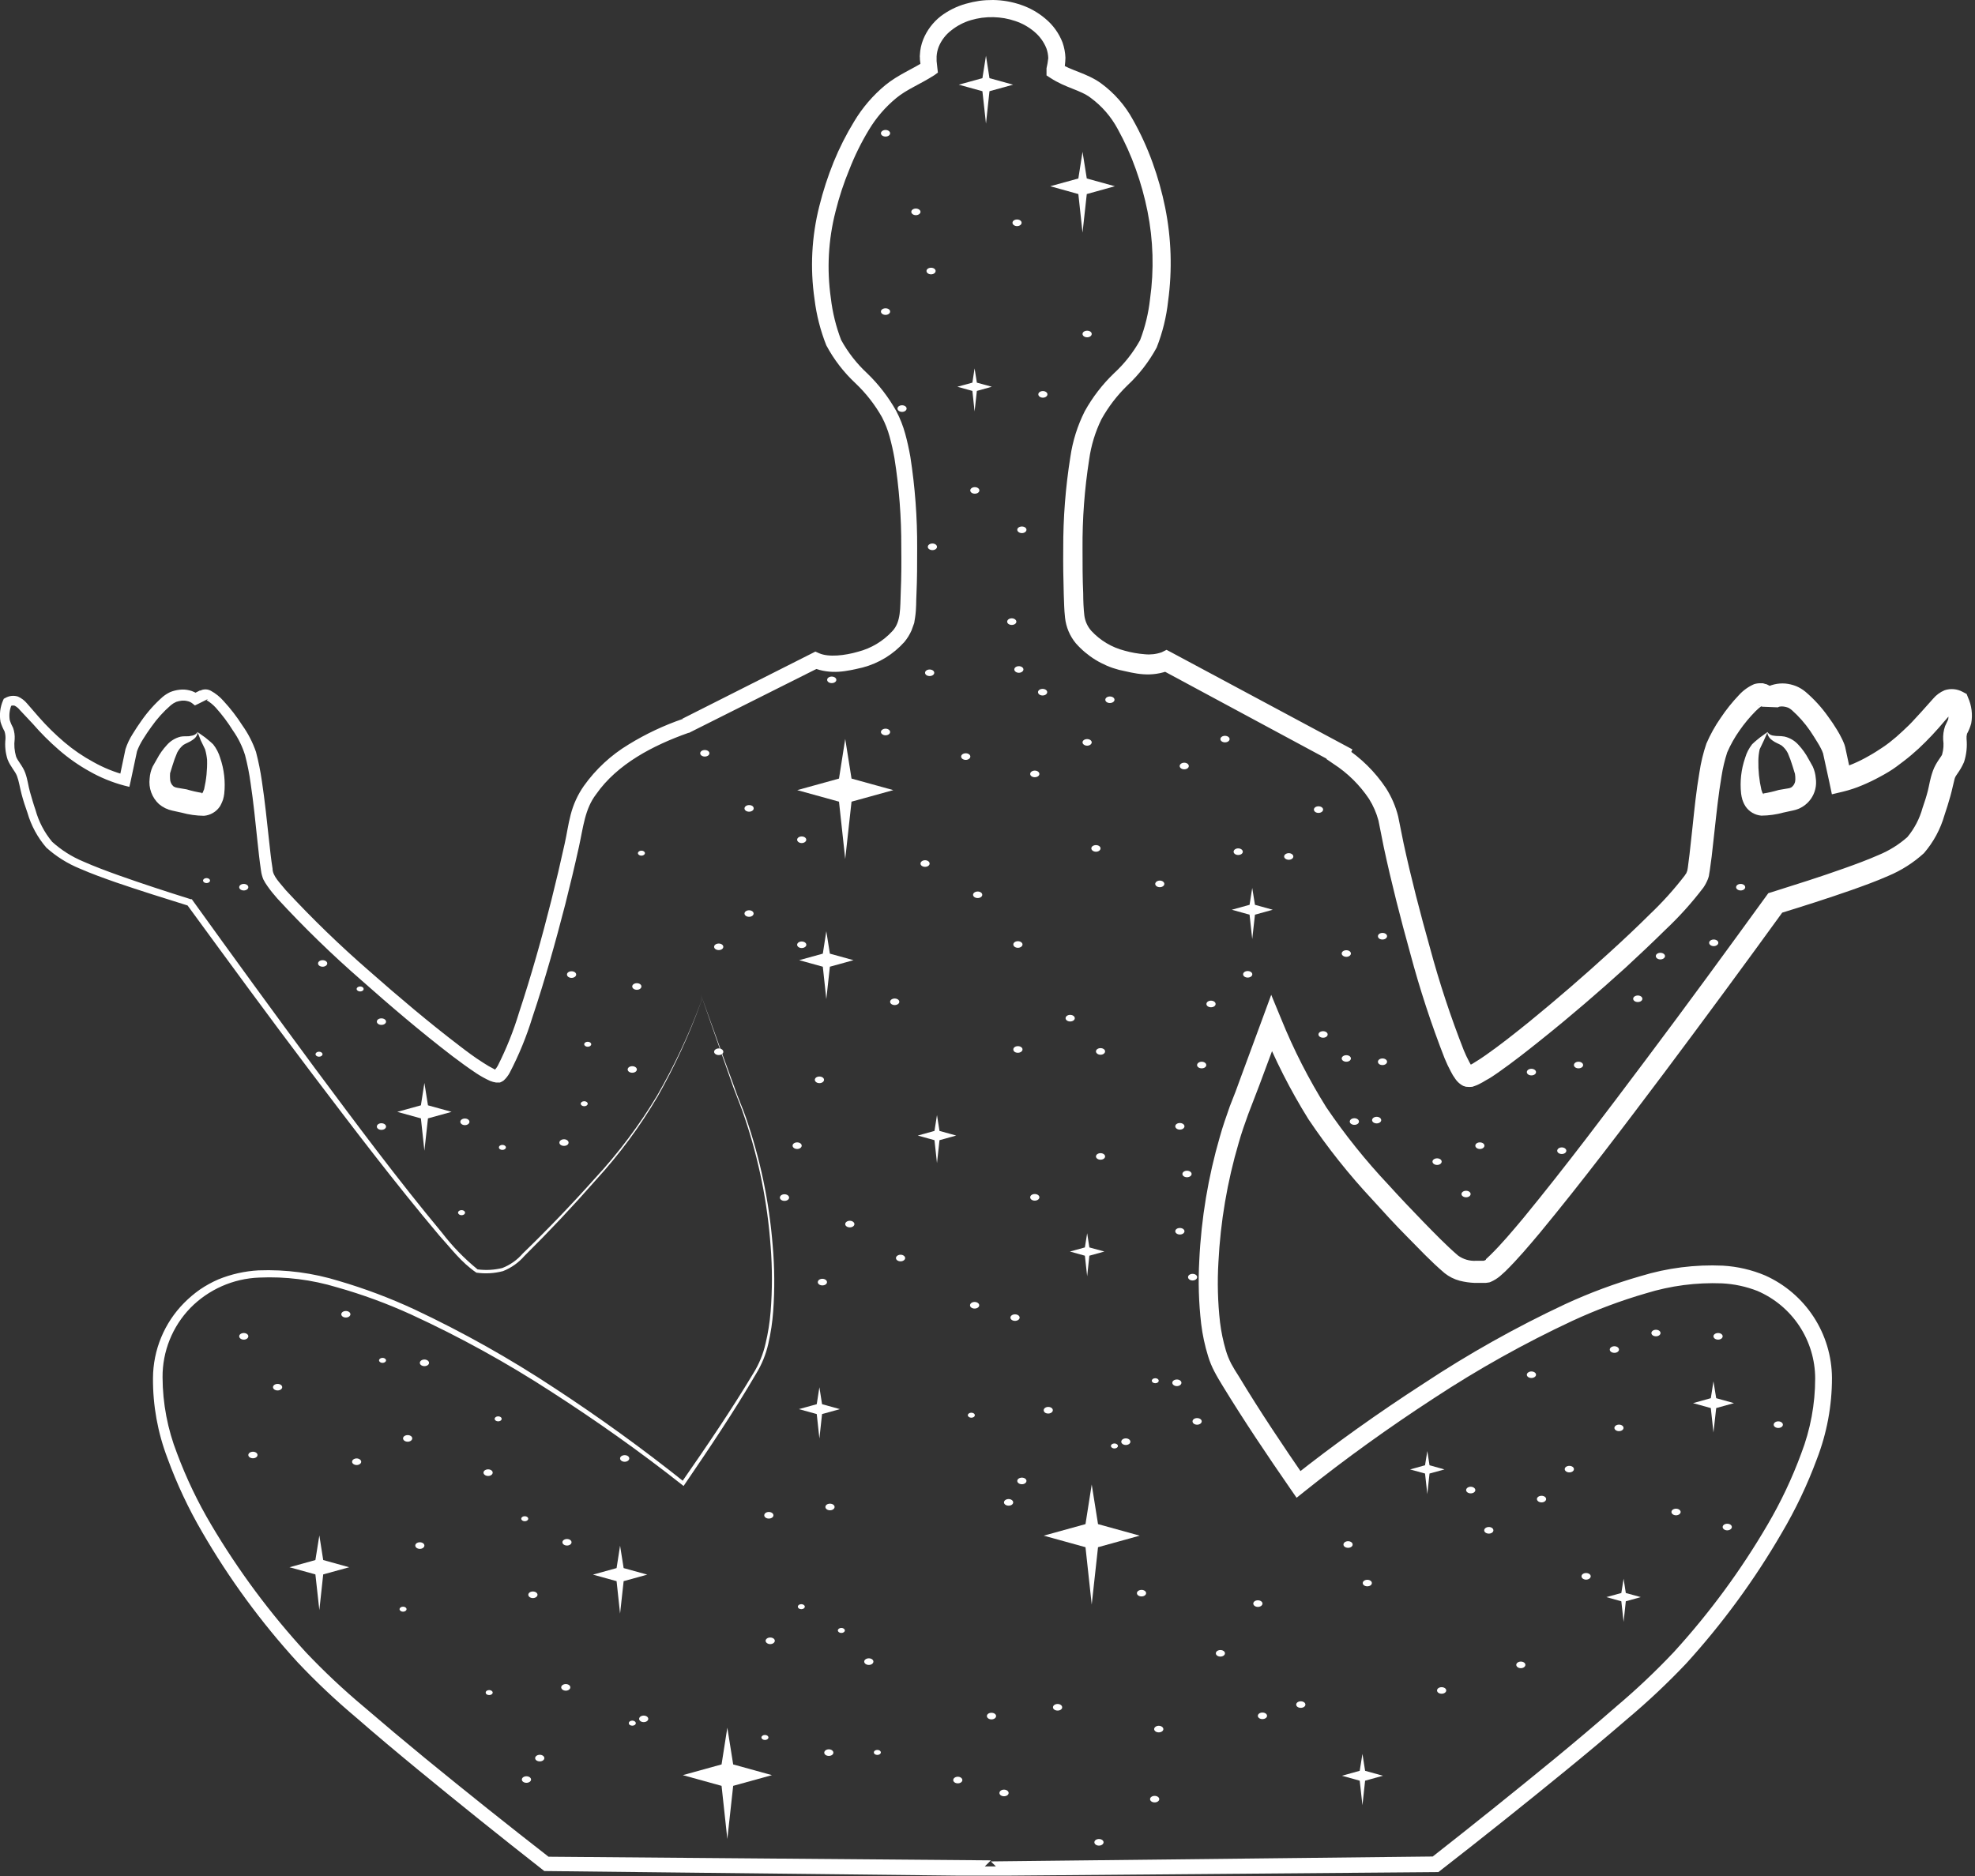 <?xml version="1.0" encoding="UTF-8"?> <svg xmlns="http://www.w3.org/2000/svg" width="260" height="247" viewBox="0 0 260 247" fill="none"><rect x="0" y="0" width="260" height="247" fill="#333333" stroke="none"/><g clip-path="url(#clip0_2444_1627)"><path d="M92.29 131L95.21 139.12L96.67 143.12C97.12 144.49 97.74 145.79 98.19 147.12C100.078 152.567 101.264 158.233 101.72 163.98C101.973 166.854 101.996 169.743 101.79 172.62C101.687 174.061 101.473 175.492 101.15 176.9C100.833 178.315 100.282 179.667 99.52 180.9C96.6 185.9 93.4 190.65 90.16 195.4L89.99 195.65L89.75 195.46C84.24 191.11 78.49 187.05 72.59 183.25C66.706 179.427 60.553 176.034 54.18 173.1C51.004 171.646 47.721 170.439 44.36 169.49C41.044 168.486 37.581 168.053 34.12 168.21C30.7 168.337 27.458 169.769 25.06 172.21C22.694 174.654 21.38 177.928 21.4 181.33C21.412 184.773 22.063 188.184 23.32 191.39C24.538 194.647 26.044 197.79 27.82 200.78C31.379 206.791 35.555 212.415 40.28 217.56C42.68 220.091 45.224 222.482 47.9 224.72C50.566 227.013 53.253 229.27 55.96 231.49C61.4 235.943 66.893 240.327 72.44 244.64L71.93 244.46L130.45 244.94L129.52 245.86V245.74H131.37V246L130.44 245.08L188.96 244.43L188.35 244.64C193.876 240.307 199.356 235.91 204.79 231.45C207.503 229.217 210.17 226.957 212.79 224.67C215.446 222.428 217.974 220.038 220.36 217.51C225.053 212.367 229.189 206.743 232.7 200.73C234.448 197.751 235.927 194.622 237.12 191.38C238.336 188.221 238.96 184.865 238.96 181.48C238.953 179.029 238.23 176.634 236.879 174.589C235.529 172.545 233.611 170.939 231.36 169.97C229.867 169.387 228.29 169.049 226.69 168.97C223.306 168.839 219.925 169.282 216.69 170.28C213.37 171.244 210.127 172.458 206.99 173.91C200.668 176.865 194.569 180.274 188.74 184.11C182.89 187.92 177.17 192.02 171.74 196.36L170.69 197.2L169.93 196.1C166.83 191.62 163.79 187.1 160.93 182.42C160.56 181.8 160.26 181.33 159.86 180.56C159.525 179.92 159.251 179.251 159.04 178.56C158.61 177.173 158.306 175.751 158.13 174.31C157.807 171.539 157.724 168.745 157.88 165.96C158.139 160.428 159.052 154.947 160.6 149.63C160.97 148.29 161.44 146.98 161.91 145.63L162.67 143.69L163.35 141.83L166.17 134.19L167.35 130.98L168.66 134.15C170.297 138.195 172.285 142.09 174.6 145.79C177.054 149.406 179.793 152.82 182.79 156C184.27 157.63 185.79 159.24 187.32 160.81C188.85 162.38 190.48 164.06 191.96 165.32C192.639 165.807 193.465 166.047 194.3 166H195.08H195.6H195.26H195.31L195.5 165.93C195.76 165.82 195.5 165.77 195.66 165.75L196.2 165.24C197.69 163.78 199.12 162.07 200.53 160.39C206.13 153.57 211.46 146.46 216.77 139.39C222.08 132.32 227.31 125.15 232.5 118L232.79 117.6L233.28 117.45C236.45 116.45 239.64 115.45 242.77 114.33C244.32 113.78 245.89 113.2 247.34 112.56C248.715 111.991 249.986 111.197 251.1 110.21C252.033 109.084 252.715 107.771 253.1 106.36C253.37 105.59 253.61 104.84 253.8 104.09C253.99 103.34 254.06 102.62 254.46 101.49C254.86 100.36 255.69 99.49 255.68 99.3C255.855 98.679 255.9 98.029 255.81 97.39C255.779 96.783 255.864 96.175 256.06 95.6C256.47 94.69 256.46 94.82 256.49 94.6C256.556 94.091 256.487 93.574 256.29 93.1L257 93.84C256.76 93.74 256.88 93.84 257.07 93.75C257.26 93.66 256.93 93.85 256.72 94.1L255.19 95.87C254.64 96.49 254.07 97.11 253.48 97.69L252.58 98.56L251.64 99.39C251.03 99.91 250.29 100.47 249.64 100.95C248.99 101.43 248.22 101.88 247.47 102.28C246.72 102.69 245.949 103.061 245.16 103.39C244.341 103.739 243.495 104.019 242.63 104.23L241.16 104.58L240.83 103.01L240 99.2C239.966 99.083 239.922 98.97 239.87 98.86L239.72 98.55C239.586 98.283 239.439 98.022 239.28 97.77C238.97 97.24 238.61 96.71 238.28 96.2C237.592 95.203 236.786 94.293 235.88 93.49C235.739 93.369 235.585 93.265 235.42 93.18C235.229 93.108 235.032 93.057 234.83 93.03C234.661 93.004 234.489 93.004 234.32 93.03C234.2 93.03 233.95 93.19 234.02 93.13L232.02 93.05C231.851 93.015 231.687 92.961 231.53 92.89L231.41 92.83H231.36L231.67 92.92C231.67 92.92 231.46 92.92 231.51 92.92C231.651 92.976 231.808 92.976 231.95 92.92C231.649 93.135 231.368 93.376 231.11 93.64C230.335 94.424 229.629 95.274 229 96.18C228.362 97.082 227.819 98.047 227.38 99.06C227.044 100.091 226.793 101.148 226.63 102.22C226.24 104.5 225.99 106.87 225.73 109.22L225.33 112.81L225.08 114.64L225 115.11C224.989 115.253 224.959 115.395 224.91 115.53L224.84 115.74C224.683 116.138 224.482 116.517 224.24 116.87C222.73 118.855 221.057 120.712 219.24 122.42C217.52 124.12 215.76 125.77 213.98 127.42C210.41 130.65 206.77 133.79 202.98 136.82C201.1 138.33 199.21 139.82 197.2 141.23C196.69 141.58 196.2 141.93 195.62 142.23C195.333 142.413 195.036 142.58 194.73 142.73C194.551 142.826 194.363 142.907 194.17 142.97L193.83 143.09C193.577 143.12 193.322 143.12 193.07 143.09H193L192.65 142.98L192.55 142.93C192.407 142.855 192.273 142.764 192.15 142.66C191.92 142.476 191.721 142.256 191.56 142.01C191.347 141.72 191.16 141.412 191 141.09C190.696 140.525 190.422 139.944 190.18 139.35C188.417 134.838 186.908 130.231 185.66 125.55C184.37 120.91 183.18 116.26 182.17 111.55L181.47 108.04C181.201 107.034 180.783 106.073 180.23 105.19C178.998 103.346 177.402 101.774 175.54 100.57L174.62 99.94L175.08 98.94L175.15 98.77L175.73 100.48L152.9 88.19H154.13C151.43 89.28 149.43 88.66 147.29 88.19C145.099 87.613 143.129 86.398 141.63 84.7C140.838 83.743 140.344 82.575 140.21 81.34C140.08 80.19 140.09 79.34 140.04 78.26C139.98 76.26 139.95 74.26 139.97 72.26C139.956 68.205 140.27 64.155 140.91 60.15C141.213 58.062 141.852 56.035 142.8 54.15C143.826 52.3 145.123 50.614 146.65 49.15C148.023 47.887 149.185 46.412 150.09 44.78C150.757 43.034 151.198 41.209 151.4 39.35C151.936 35.525 151.824 31.638 151.07 27.85C150.693 25.954 150.175 24.089 149.52 22.27C148.876 20.451 148.083 18.689 147.15 17C146.289 15.387 145.08 13.987 143.61 12.9C142.21 11.82 140.32 11.6 138.25 10.24L137.77 9.93V8.99C137.873 8.552 137.95 8.108 138 7.66C137.987 7.223 137.906 6.791 137.76 6.38C137.423 5.53 136.88 4.778 136.18 4.19C135.439 3.558 134.584 3.076 133.66 2.77C133.193 2.61 132.715 2.487 132.23 2.4C131.753 2.321 131.272 2.274 130.79 2.26C130.278 2.248 129.767 2.275 129.26 2.34C128.773 2.408 128.291 2.511 127.82 2.65C126.877 2.929 125.998 3.387 125.23 4C124.499 4.558 123.93 5.3 123.58 6.15C123.421 6.556 123.326 6.985 123.3 7.42C123.3 7.68 123.3 7.42 123.3 7.42V7.63V8.04L123.39 8.87L123.47 9.56L123 9.9C121.11 11.11 119.38 11.76 118 12.9C116.556 14.088 115.329 15.515 114.37 17.12C113.373 18.77 112.52 20.503 111.82 22.3C111.076 24.095 110.467 25.944 110 27.83C109.04 31.569 108.83 35.46 109.38 39.28C109.601 41.156 110.054 42.996 110.73 44.76C111.635 46.406 112.8 47.895 114.18 49.17C115.685 50.625 116.969 52.292 117.99 54.12C118.491 55.074 118.886 56.08 119.17 57.12C119.43 58.06 119.66 59.12 119.84 60.12C120.462 64.113 120.763 68.149 120.74 72.19C120.74 74.19 120.74 76.19 120.65 78.19C120.59 79.19 120.65 80.09 120.47 81.29L120.35 82.03L120 83C119.76 83.543 119.447 84.052 119.07 84.51C117.603 86.156 115.683 87.332 113.55 87.89C111.47 88.37 109.44 88.89 106.94 87.89H107.85L90.7 96.49H90.63C85.96 98.14 81.25 100.6 78.48 104.57C76.99 106.51 76.79 108.88 76.21 111.51C75.63 114.14 75.06 116.51 74.42 119.05C73.13 124.05 71.73 129.05 70.09 133.94C69.316 136.467 68.312 138.917 67.09 141.26C66.886 141.634 66.622 141.971 66.31 142.26C66.156 142.372 65.988 142.463 65.81 142.53H65.74H65.49H65.31C65.042 142.491 64.781 142.421 64.53 142.32C63.901 142.034 63.296 141.7 62.72 141.32C61.62 140.59 60.57 139.82 59.54 139.04C55.42 135.88 51.49 132.53 47.63 129.11C43.719 125.708 40 122.093 36.49 118.28C36.06 117.78 35.63 117.28 35.23 116.7C35.015 116.406 34.824 116.095 34.66 115.77C34.511 115.401 34.41 115.015 34.36 114.62C34.16 113.3 34.03 112.03 33.89 110.74C33.62 108.18 33.37 105.62 32.99 103.11C32.821 101.866 32.577 100.634 32.26 99.42C31.898 98.263 31.359 97.17 30.66 96.18C30 95.115 29.247 94.111 28.41 93.18C28.053 92.786 27.638 92.449 27.18 92.18C27.03 92.18 27.1 92.18 27.18 92.18C27.33 92.18 27.11 92.18 27.38 92.08H27.28L27.06 92.19L26.2 92.62L25.66 92.88L25.27 92.57C25.091 92.441 24.886 92.353 24.67 92.31C24.428 92.249 24.178 92.229 23.93 92.25C23.682 92.279 23.437 92.333 23.2 92.41C22.943 92.522 22.704 92.67 22.49 92.85C21.523 93.688 20.664 94.642 19.93 95.69C19.55 96.22 19.17 96.76 18.84 97.31C18.52 97.811 18.252 98.344 18.04 98.9L17.19 102.9L17.03 103.6L16.35 103.43C14.741 103.001 13.195 102.366 11.75 101.54C10.322 100.745 8.982 99.803 7.75 98.73C6.519 97.664 5.366 96.511 4.3 95.28L2.61 93.48C2.423 93.243 2.188 93.049 1.92 92.91C1.81 92.883 1.695 92.88 1.584 92.899C1.472 92.918 1.365 92.959 1.27 93.02L1.56 92.72C1.268 93.368 1.171 94.087 1.28 94.79C1.392 95.158 1.543 95.513 1.73 95.85C1.893 96.326 1.961 96.828 1.93 97.33C1.835 98.088 1.897 98.857 2.11 99.59C2.31 100.18 3 100.85 3.33 101.78C3.66 102.71 3.72 103.49 3.95 104.28C4.18 105.07 4.4 105.86 4.67 106.63C5.094 108.174 5.844 109.61 6.87 110.84C8.071 111.923 9.447 112.796 10.94 113.42C12.43 114.08 14.01 114.67 15.57 115.23C18.72 116.35 21.91 117.39 25.1 118.39H25.25L25.34 118.52C30.673 125.94 36.046 133.317 41.46 140.65C46.91 147.97 52.36 155.3 58.19 162.31C59.558 164.093 61.128 165.71 62.87 167.13C63.958 167.273 65.064 167.212 66.13 166.95C67.169 166.542 68.092 165.887 68.82 165.04C72.1 161.867 75.26 158.577 78.3 155.17C81.403 151.826 84.151 148.17 86.5 144.26C88.78 140.305 90.72 136.163 92.3 131.88L92.29 131ZM92.29 131V131.92C90.742 136.221 88.832 140.382 86.58 144.36C84.263 148.302 81.538 151.988 78.45 155.36C75.436 158.8 72.3 162.133 69.04 165.36C68.274 166.243 67.307 166.929 66.22 167.36C65.075 167.662 63.881 167.73 62.71 167.56C60.71 166.2 59.37 164.36 57.82 162.66C51.92 155.66 46.41 148.39 40.89 141.11C35.37 133.83 30 126.47 24.6 119.09L24.83 119.26C21.62 118.26 18.42 117.26 15.24 116.17C13.65 115.61 12.08 115.05 10.5 114.36C8.885 113.7 7.397 112.766 6.1 111.6C4.947 110.264 4.098 108.695 3.61 107C3.32 106.2 3.06 105.39 2.84 104.56C2.62 103.73 2.49 102.84 2.24 102.18C1.99 101.52 1.41 101 1 100C0.716 99.13 0.621 98.21 0.72 97.3C0.739 96.962 0.699 96.624 0.6 96.3C0.38 95.903 0.203 95.484 0.07 95.05C-0.103 94.087 0.016 93.095 0.41 92.2L0.5 92L0.71 91.89C0.957 91.748 1.232 91.658 1.516 91.627C1.8 91.596 2.087 91.624 2.36 91.71C2.816 91.912 3.22 92.217 3.54 92.6L5.12 94.42C6.152 95.596 7.268 96.695 8.46 97.71C9.641 98.715 10.925 99.593 12.29 100.33C13.624 101.082 15.049 101.66 16.53 102.05L15.69 102.58L16.52 98.63C16.75 97.926 17.069 97.254 17.47 96.63C17.83 96.03 18.22 95.46 18.62 94.89C19.427 93.731 20.37 92.674 21.43 91.74C21.736 91.49 22.072 91.278 22.43 91.11C22.825 90.956 23.238 90.855 23.66 90.81C24.081 90.762 24.508 90.789 24.92 90.89C25.362 90.993 25.777 91.187 26.14 91.46H25.22L26.08 91.03L26.3 90.92H26.41C26.539 90.839 26.687 90.791 26.84 90.78C27.149 90.737 27.464 90.793 27.74 90.94C28.392 91.296 28.975 91.766 29.46 92.33C30.366 93.312 31.182 94.373 31.9 95.5C32.666 96.574 33.272 97.752 33.7 99C34.035 100.277 34.295 101.573 34.48 102.88C34.87 105.46 35.13 108.03 35.41 110.58C35.55 111.85 35.68 113.14 35.88 114.36C35.88 115.36 36.88 116.26 37.64 117.22C41.11 120.967 44.782 124.523 48.64 127.87C52.49 131.26 56.41 134.58 60.47 137.68C61.47 138.45 62.47 139.2 63.56 139.89C64.051 140.218 64.562 140.515 65.09 140.78C65.15 140.78 65.09 140.84 65.23 140.86H65.41H65.22C65.22 140.86 65.12 140.86 65.14 140.86C65.292 140.697 65.422 140.515 65.53 140.32C66.666 138.073 67.603 135.731 68.33 133.32C69.93 128.47 71.33 123.52 72.58 118.55C73.206 116.063 73.793 113.57 74.34 111.07C74.63 109.79 74.77 108.63 75.13 107.25C75.477 105.9 76.062 104.623 76.86 103.48C78.433 101.27 80.445 99.408 82.77 98.01C85.024 96.625 87.426 95.495 89.93 94.64H89.81L106.93 86L107.34 85.79L107.84 86.01C109.08 86.56 111.25 86.31 112.95 85.81C114.696 85.36 116.274 84.412 117.49 83.08C118.63 81.86 118.49 80.02 118.58 77.98C118.67 75.94 118.67 73.98 118.65 72.05C118.668 68.122 118.367 64.199 117.75 60.32C117.58 59.37 117.38 58.47 117.11 57.48C116.868 56.597 116.532 55.742 116.11 54.93C115.177 53.279 114.004 51.776 112.63 50.47C111.08 49.027 109.779 47.337 108.78 45.47C108.006 43.521 107.485 41.481 107.23 39.4C106.632 35.312 106.846 31.146 107.86 27.14C108.352 25.158 108.984 23.213 109.75 21.32C110.503 19.478 111.402 17.699 112.44 16C113.529 14.177 114.923 12.553 116.56 11.2C118.23 9.83 120.27 9.03 121.72 8.06L121.25 9.06L121.15 8.23L121.1 7.82V7.61C121.081 7.477 121.081 7.343 121.1 7.21C121.132 6.524 121.278 5.849 121.53 5.21C122.019 3.997 122.819 2.935 123.85 2.13C124.833 1.389 125.945 0.837 127.13 0.5C127.721 0.331 128.322 0.201 128.93 0.11C129.527 0.032 130.128 -0.004 130.73 -1.6618e-05C131.972 0.016 133.204 0.228 134.38 0.63C135.566 1.029 136.666 1.65 137.62 2.46C138.63 3.296 139.408 4.377 139.88 5.6C140.104 6.244 140.233 6.918 140.26 7.6C140.243 8.273 140.163 8.942 140.02 9.6L139.59 8.34C140.83 9.24 143.09 9.63 144.92 10.95C146.676 12.227 148.125 13.881 149.16 15.79C150.171 17.589 151.03 19.469 151.73 21.41C152.428 23.34 152.983 25.318 153.39 27.33C154.204 31.376 154.336 35.53 153.78 39.62C153.554 41.725 153.046 43.79 152.27 45.76C151.259 47.625 149.952 49.314 148.4 50.76C147.056 52.067 145.911 53.562 145 55.2C144.178 56.879 143.631 58.678 143.38 60.53C142.772 64.4 142.481 68.313 142.51 72.23C142.51 74.23 142.51 76.23 142.6 78.15C142.6 79.1 142.65 80.21 142.75 81.04C142.846 81.781 143.159 82.477 143.65 83.04C144.83 84.325 146.359 85.238 148.05 85.67C148.915 85.914 149.803 86.072 150.7 86.14C151.453 86.22 152.215 86.131 152.93 85.88L153.57 85.56L154.16 85.87L176.96 98.09L178.04 98.67L177.54 99.8L177.46 99.97L177 98.38C179.169 99.785 181.027 101.619 182.46 103.77C183.189 104.913 183.729 106.165 184.06 107.48L184.77 111C185.77 115.63 186.97 120.25 188.26 124.83C189.49 129.392 190.972 133.882 192.7 138.28C192.911 138.795 193.147 139.299 193.41 139.79C193.516 140.003 193.64 140.207 193.78 140.4C193.92 140.56 193.84 140.5 193.78 140.4C193.64 140.24 193.6 140.35 193.72 140.4L193.82 140.46L193.49 140.34C193.389 140.305 193.28 140.305 193.18 140.34H193.26C193.35 140.313 193.437 140.276 193.52 140.23C193.751 140.115 193.975 139.984 194.19 139.84C194.66 139.56 195.14 139.24 195.62 138.9C197.52 137.57 199.38 136.09 201.23 134.6C204.91 131.6 208.51 128.49 212.03 125.27C213.79 123.67 215.52 122.04 217.2 120.37C218.864 118.789 220.402 117.081 221.8 115.26C221.93 115 221.92 115.17 222.05 114.83L222.13 114.61L222.2 114.2L222.42 112.47L222.81 108.92C223.06 106.54 223.3 104.14 223.72 101.71C223.91 100.415 224.218 99.139 224.64 97.9C225.151 96.713 225.781 95.581 226.52 94.52C227.232 93.453 228.035 92.449 228.92 91.52C229.477 90.904 230.159 90.413 230.92 90.08C231.204 89.991 231.502 89.95 231.8 89.96C231.893 89.954 231.987 89.954 232.08 89.96L232.44 90.07H232.51L232.66 90.14L232.94 90.28C233.32 90.48 233.7 90.69 234.05 90.92L232.05 90.84C232.494 90.484 233.014 90.235 233.57 90.11C234.057 89.994 234.56 89.957 235.06 90C235.529 90.048 235.99 90.159 236.43 90.33C236.882 90.515 237.304 90.768 237.68 91.08C238.814 92.046 239.822 93.152 240.68 94.37C241.1 94.94 241.5 95.53 241.87 96.15C242.06 96.46 242.24 96.78 242.42 97.15C242.5 97.3 242.61 97.53 242.7 97.75C242.789 97.946 242.86 98.15 242.91 98.36L243.79 102.45L241.99 101.23C242.673 101.054 243.341 100.827 243.99 100.55C244.676 100.257 245.344 99.923 245.99 99.55C246.64 99.19 247.27 98.79 247.89 98.37C248.51 97.95 249.06 97.52 249.65 97.01L250.5 96.24L251.33 95.45C251.87 94.92 252.33 94.36 252.89 93.78L254.48 92C254.89 91.511 255.411 91.127 256 90.88C256.388 90.751 256.799 90.704 257.206 90.74C257.614 90.776 258.01 90.895 258.37 91.09L258.9 91.37L259.08 91.83C259.564 92.901 259.711 94.094 259.5 95.25C259.371 95.724 259.187 96.18 258.95 96.61C258.891 96.832 258.871 97.062 258.89 97.29C258.988 98.323 258.872 99.364 258.55 100.35C257.94 101.72 257.47 101.99 257.32 102.53C257.17 103.07 257 103.96 256.76 104.81C256.52 105.66 256.26 106.52 255.98 107.33C255.453 109.173 254.532 110.879 253.28 112.33C251.894 113.594 250.301 114.609 248.57 115.33C246.96 116.04 245.37 116.61 243.77 117.18C240.57 118.3 237.37 119.32 234.14 120.31L234.92 119.75C229.7 126.957 224.426 134.117 219.1 141.23C213.75 148.34 208.4 155.44 202.7 162.34C201.25 164.06 199.83 165.76 198.15 167.41L197.46 168.03C197.09 168.336 196.68 168.589 196.24 168.78L196.05 168.85H196C196.07 168.85 195.28 168.95 195.6 168.91H195H194.12C193.465 168.883 192.815 168.79 192.18 168.63C191.451 168.439 190.77 168.098 190.18 167.63C188.28 166.01 186.88 164.48 185.27 162.86C183.66 161.24 182.18 159.62 180.68 157.96C177.591 154.657 174.772 151.113 172.25 147.36C169.857 143.517 167.806 139.471 166.12 135.27H168.62L165.78 142.9L164.32 146.7C163.87 147.94 163.43 149.19 163.07 150.47C161.563 155.583 160.667 160.856 160.4 166.18C160.244 168.818 160.314 171.464 160.61 174.09C160.764 175.346 161.022 176.587 161.38 177.8C161.56 178.408 161.798 178.997 162.09 179.56C162.32 179.99 162.73 180.68 163.09 181.22C165.86 185.82 168.89 190.33 171.95 194.78L170.14 194.52C175.7 190.1 181.45 186.02 187.4 182.17C193.337 178.242 199.554 174.753 206 171.73C209.232 170.233 212.575 168.989 216 168.01C219.498 166.939 223.155 166.475 226.81 166.64C228.723 166.75 230.604 167.186 232.37 167.93C234.977 169.097 237.192 170.989 238.753 173.381C240.313 175.773 241.152 178.564 241.17 181.42C241.174 185.086 240.496 188.722 239.17 192.14C237.925 195.501 236.382 198.744 234.56 201.83C230.992 207.981 226.781 213.737 222 219C219.554 221.582 216.963 224.023 214.24 226.31C211.573 228.61 208.87 230.877 206.13 233.11C200.676 237.57 195.173 241.96 189.62 246.28L189.35 246.49H189L130.48 246.97H129.54V245.91H131.39V247H130.46L71.94 246.35H71.66L71.43 246.17C65.89 241.83 60.4 237.423 54.96 232.95C52.24 230.71 49.54 228.45 46.88 226.13C44.164 223.848 41.583 221.411 39.15 218.83C34.367 213.59 30.163 207.85 26.61 201.71C24.805 198.615 23.278 195.366 22.05 192C20.763 188.633 20.115 185.055 20.14 181.45C20.155 177.732 21.631 174.169 24.25 171.53C24.885 170.892 25.574 170.309 26.31 169.79C27.076 169.269 27.89 168.82 28.74 168.45C30.427 167.76 32.219 167.358 34.04 167.26C37.623 167.125 41.204 167.598 44.63 168.66C48.028 169.657 51.348 170.907 54.56 172.4C60.948 175.405 67.11 178.868 73 182.76C78.9 186.62 84.606 190.75 90.12 195.15L89.7 195.21C92.98 190.49 96.22 185.74 99.17 180.82C99.922 179.613 100.467 178.288 100.78 176.9C101.113 175.513 101.337 174.102 101.45 172.68C101.675 169.821 101.675 166.949 101.45 164.09C101.039 158.36 99.903 152.705 98.07 147.26C97.63 145.89 97.07 144.58 96.58 143.26L95.15 139.19L92.29 131Z" fill="white"></path><path d="M232.69 96.38C232.69 96.38 232.88 96.82 233.58 96.87C233.92 96.94 234.32 96.87 234.93 96.98C235.638 97.146 236.277 97.527 236.76 98.07C237.279 98.626 237.723 99.248 238.08 99.92L238.64 100.92C238.864 101.409 238.999 101.934 239.04 102.47C239.181 103.427 238.948 104.402 238.39 105.191C237.831 105.981 236.989 106.525 236.04 106.71L234.8 106.98C233.849 107.243 232.867 107.381 231.88 107.39C231.456 107.356 231.046 107.226 230.68 107.009C230.315 106.793 230.003 106.495 229.77 106.14L229.6 105.84C229.511 105.655 229.434 105.465 229.37 105.27C229.296 105.015 229.242 104.754 229.21 104.49C229.035 102.9 229.216 101.291 229.74 99.78C229.928 99.129 230.241 98.522 230.66 97.99C231.11 97.55 231.42 97.33 231.73 97.07C232.33 96.63 232.69 96.38 232.69 96.38ZM232.69 96.38C232.69 96.38 232.53 96.79 232.21 97.48C232.06 97.81 231.87 98.21 231.65 98.66C231.545 99.14 231.488 99.629 231.48 100.12C231.454 101.422 231.588 102.721 231.88 103.99C231.914 104.12 231.958 104.247 232.01 104.37C232.053 104.445 232.103 104.515 232.16 104.58C232.16 104.45 232.16 104.48 232.16 104.47C232.836 104.361 233.504 104.207 234.16 104.01L235.4 103.8C235.575 103.781 235.744 103.719 235.89 103.62C236.035 103.497 236.151 103.343 236.23 103.171C236.31 102.998 236.35 102.81 236.35 102.62C236.355 102.376 236.338 102.131 236.3 101.89C236.2 101.54 236.09 101.2 235.99 100.89C235.815 100.301 235.605 99.723 235.36 99.16C235.166 98.772 234.889 98.431 234.55 98.16C234.19 97.93 233.69 97.77 233.36 97.51C232.59 97 232.65 96.33 232.69 96.38Z" fill="white"></path><path d="M26 96.38C26 96.38 26.09 96.96 25.34 97.43C25 97.69 24.5 97.85 24.14 98.08C23.805 98.355 23.53 98.696 23.33 99.08C23.085 99.643 22.874 100.221 22.7 100.81C22.6 101.14 22.5 101.48 22.39 101.81C22.373 102.053 22.373 102.297 22.39 102.54C22.388 102.729 22.427 102.917 22.505 103.089C22.583 103.262 22.697 103.416 22.84 103.54C22.988 103.635 23.155 103.697 23.33 103.72L24.57 103.93C25.226 104.127 25.894 104.281 26.57 104.39C26.57 104.39 26.57 104.39 26.57 104.5C26.629 104.435 26.683 104.365 26.73 104.29C26.73 104.17 26.83 104.06 26.87 103.91C27.164 102.642 27.295 101.341 27.26 100.04C27.216 99.573 27.129 99.111 27 98.66L26.43 97.48C26.15 96.79 26 96.38 26 96.38ZM26 96.38C26 96.38 26.36 96.63 27 97.09C27.3 97.35 27.62 97.57 28.07 98.01C28.487 98.543 28.799 99.15 28.99 99.8C29.509 101.312 29.689 102.92 29.52 104.51C29.488 104.771 29.435 105.028 29.36 105.28C29.29 105.477 29.21 105.671 29.12 105.86L28.96 106.16C28.725 106.516 28.412 106.814 28.044 107.03C27.677 107.247 27.265 107.377 26.84 107.41C25.853 107.399 24.871 107.262 23.92 107L22.69 106.73C22.041 106.594 21.436 106.298 20.93 105.87C20.471 105.445 20.119 104.917 19.905 104.329C19.692 103.741 19.621 103.111 19.7 102.49C19.737 101.954 19.869 101.43 20.09 100.94C20.276 100.593 20.466 100.26 20.66 99.94C21.013 99.268 21.453 98.646 21.97 98.09C22.437 97.557 23.054 97.177 23.74 97C24.35 96.88 24.74 97 25.09 96.89C25.8 96.82 26 96.39 26 96.38Z" fill="white"></path><path fill-rule="evenodd" clip-rule="evenodd" d="M96.52 232.31L95.75 227.47L94.99 232.31L89.89 233.72L94.99 235.13L95.75 242.13L96.52 235.13L101.62 233.72L96.52 232.31Z" fill="white"></path><path fill-rule="evenodd" clip-rule="evenodd" d="M123.68 148.9L123.35 146.81L123.02 148.9L120.82 149.51L123.02 150.12L123.35 153.14L123.68 150.12L125.88 149.51L123.68 148.9Z" fill="white"></path><path fill-rule="evenodd" clip-rule="evenodd" d="M42.55 205.4L42.04 202.16L41.52 205.4L38.11 206.35L41.52 207.29L42.04 211.99L42.55 207.29L45.97 206.35L42.55 205.4Z" fill="white"></path><path fill-rule="evenodd" clip-rule="evenodd" d="M144.55 200.67L143.72 195.45L142.9 200.67L137.4 202.19L142.9 203.71L143.72 211.26L144.55 203.71L150.04 202.19L144.55 200.67Z" fill="white"></path><path fill-rule="evenodd" clip-rule="evenodd" d="M82.1 206.46L81.63 203.51L81.17 206.46L78.06 207.32L81.17 208.18L81.63 212.45L82.1 208.18L85.21 207.32L82.1 206.46Z" fill="white"></path><path fill-rule="evenodd" clip-rule="evenodd" d="M130.26 10.29L129.8 7.34L129.33 10.29L126.22 11.15L129.33 12.01L129.8 16.28L130.26 12.01L133.37 11.15L130.26 10.29Z" fill="white"></path><path fill-rule="evenodd" clip-rule="evenodd" d="M143.07 23.5L142.51 19.99L141.96 23.5L138.26 24.52L141.96 25.55L142.51 30.63L143.07 25.55L146.77 24.52L143.07 23.5Z" fill="white"></path><path fill-rule="evenodd" clip-rule="evenodd" d="M143.41 164.24L143.12 162.37L142.82 164.24L140.85 164.78L142.82 165.33L143.12 168.04L143.41 165.33L145.39 164.78L143.41 164.24Z" fill="white"></path><path fill-rule="evenodd" clip-rule="evenodd" d="M188.19 192.92L187.9 191.05L187.6 192.92L185.63 193.47L187.6 194.01L187.9 196.72L188.19 194.01L190.16 193.47L188.19 192.92Z" fill="white"></path><path fill-rule="evenodd" clip-rule="evenodd" d="M112.1 102.51L111.27 97.29L110.45 102.51L104.95 104.03L110.45 105.55L111.27 113.1L112.1 105.55L117.6 104.03L112.1 102.51Z" fill="white"></path><path fill-rule="evenodd" clip-rule="evenodd" d="M109.25 125.56L108.78 122.61L108.32 125.56L105.21 126.42L108.32 127.28L108.78 131.55L109.25 127.28L112.36 126.42L109.25 125.56Z" fill="white"></path><path fill-rule="evenodd" clip-rule="evenodd" d="M128.6 50.38L128.3 48.5L128.01 50.38L126.03 50.92L128.01 51.47L128.3 54.17L128.6 51.47L130.57 50.92L128.6 50.38Z" fill="white"></path><path fill-rule="evenodd" clip-rule="evenodd" d="M108.22 184.88L107.87 182.65L107.52 184.88L105.17 185.53L107.52 186.18L107.87 189.4L108.22 186.18L110.57 185.53L108.22 184.88Z" fill="white"></path><path fill-rule="evenodd" clip-rule="evenodd" d="M179.71 233.15L179.36 230.92L179 233.15L176.66 233.8L179 234.45L179.36 237.68L179.71 234.45L182.06 233.8L179.71 233.15Z" fill="white"></path><path fill-rule="evenodd" clip-rule="evenodd" d="M165.21 119.13L164.85 116.91L164.5 119.13L162.16 119.78L164.5 120.43L164.85 123.64L165.21 120.43L167.55 119.78L165.21 119.13Z" fill="white"></path><path fill-rule="evenodd" clip-rule="evenodd" d="M56.34 145.53L55.87 142.58L55.41 145.53L52.3 146.39L55.41 147.25L55.87 151.51L56.34 147.25L59.45 146.39L56.34 145.53Z" fill="white"></path><path fill-rule="evenodd" clip-rule="evenodd" d="M214.03 209.74L213.74 207.86L213.44 209.74L211.47 210.28L213.44 210.83L213.74 213.54L214.03 210.83L216 210.28L214.03 209.74Z" fill="white"></path><path fill-rule="evenodd" clip-rule="evenodd" d="M225.93 184.09L225.57 181.87L225.22 184.09L222.88 184.74L225.22 185.39L225.57 188.61L225.93 185.39L228.27 184.74L225.93 184.09Z" fill="white"></path><path fill-rule="evenodd" clip-rule="evenodd" d="M137.29 51.49C137.62 51.49 137.89 51.68 137.89 51.92C137.89 52.16 137.62 52.36 137.29 52.36C136.96 52.36 136.69 52.16 136.69 51.92C136.69 51.68 136.96 51.49 137.29 51.49Z" fill="white"></path><path fill-rule="evenodd" clip-rule="evenodd" d="M116.58 95.94C116.91 95.94 117.18 96.14 117.18 96.38C117.18 96.62 116.91 96.81 116.58 96.81C116.25 96.81 115.97 96.61 115.97 96.38C115.97 96.15 116.24 95.94 116.58 95.94Z" fill="white"></path><path fill-rule="evenodd" clip-rule="evenodd" d="M122.38 88.15C122.72 88.15 122.99 88.34 122.99 88.58C122.99 88.82 122.72 89.01 122.38 89.01C122.04 89.01 121.78 88.82 121.78 88.58C121.78 88.34 122.05 88.15 122.38 88.15Z" fill="white"></path><path fill-rule="evenodd" clip-rule="evenodd" d="M122.75 71.56C123.08 71.56 123.35 71.76 123.35 72C123.35 72.24 123.08 72.43 122.75 72.43C122.42 72.43 122.14 72.24 122.14 72C122.14 71.76 122.41 71.56 122.75 71.56Z" fill="white"></path><path fill-rule="evenodd" clip-rule="evenodd" d="M134.53 69.32C134.86 69.32 135.13 69.51 135.13 69.75C135.13 69.99 134.86 70.19 134.53 70.19C134.2 70.19 133.92 69.99 133.92 69.75C133.92 69.51 134.19 69.32 134.53 69.32Z" fill="white"></path><path fill-rule="evenodd" clip-rule="evenodd" d="M146.11 91.7C146.45 91.7 146.72 91.89 146.72 92.13C146.72 92.37 146.45 92.56 146.11 92.56C145.77 92.56 145.51 92.37 145.51 92.13C145.51 91.89 145.78 91.7 146.11 91.7Z" fill="white"></path><path fill-rule="evenodd" clip-rule="evenodd" d="M143.12 97.31C143.45 97.31 143.72 97.51 143.72 97.74C143.72 97.97 143.45 98.18 143.12 98.18C142.79 98.18 142.51 97.98 142.51 97.74C142.51 97.5 142.78 97.31 143.12 97.31Z" fill="white"></path><path fill-rule="evenodd" clip-rule="evenodd" d="M118.75 53.36C119.08 53.36 119.35 53.55 119.35 53.79C119.35 54.03 119.08 54.23 118.75 54.23C118.42 54.23 118.15 54.03 118.15 53.79C118.15 53.55 118.42 53.36 118.75 53.36Z" fill="white"></path><path fill-rule="evenodd" clip-rule="evenodd" d="M133.89 28.9C134.22 28.9 134.49 29.09 134.49 29.33C134.49 29.57 134.22 29.77 133.89 29.77C133.56 29.77 133.29 29.57 133.29 29.33C133.29 29.09 133.56 28.9 133.89 28.9Z" fill="white"></path><path fill-rule="evenodd" clip-rule="evenodd" d="M116.58 17.11C116.91 17.11 117.18 17.31 117.18 17.55C117.18 17.79 116.91 17.98 116.58 17.98C116.25 17.98 115.97 17.79 115.97 17.55C115.97 17.31 116.24 17.11 116.58 17.11Z" fill="white"></path><path fill-rule="evenodd" clip-rule="evenodd" d="M122.57 35.25C122.9 35.25 123.17 35.44 123.17 35.68C123.17 35.92 122.9 36.12 122.57 36.12C122.24 36.12 121.97 35.92 121.97 35.68C121.97 35.44 122.24 35.25 122.57 35.25Z" fill="white"></path><path fill-rule="evenodd" clip-rule="evenodd" d="M144.28 111.27C144.61 111.27 144.88 111.46 144.88 111.7C144.88 111.94 144.61 112.14 144.28 112.14C143.95 112.14 143.67 111.94 143.67 111.7C143.67 111.46 143.94 111.27 144.28 111.27Z" fill="white"></path><path fill-rule="evenodd" clip-rule="evenodd" d="M136.22 101.46C136.56 101.46 136.83 101.66 136.83 101.9C136.83 102.14 136.56 102.33 136.22 102.33C135.88 102.33 135.62 102.14 135.62 101.9C135.62 101.66 135.89 101.46 136.22 101.46Z" fill="white"></path><path fill-rule="evenodd" clip-rule="evenodd" d="M166.19 225.48C166.53 225.48 166.8 225.67 166.8 225.91C166.8 226.15 166.53 226.34 166.19 226.34C165.85 226.34 165.59 226.15 165.59 225.91C165.59 225.67 165.86 225.48 166.19 225.48Z" fill="white"></path><path fill-rule="evenodd" clip-rule="evenodd" d="M155.9 100.42C156.23 100.42 156.5 100.62 156.5 100.86C156.5 101.1 156.23 101.29 155.9 101.29C155.57 101.29 155.3 101.1 155.3 100.86C155.3 100.62 155.57 100.42 155.9 100.42Z" fill="white"></path><path fill-rule="evenodd" clip-rule="evenodd" d="M163 112.57C162.67 112.57 162.4 112.38 162.4 112.14C162.4 111.9 162.67 111.7 163 111.7C163.33 111.7 163.61 111.9 163.61 112.14C163.61 112.38 163.34 112.57 163 112.57Z" fill="white"></path><path fill-rule="evenodd" clip-rule="evenodd" d="M152.54 228.09C152.21 228.09 151.94 227.89 151.94 227.66C151.94 227.43 152.21 227.22 152.54 227.22C152.87 227.22 153.15 227.42 153.15 227.66C153.15 227.9 152.88 228.09 152.54 228.09Z" fill="white"></path><path fill-rule="evenodd" clip-rule="evenodd" d="M152 237.31C151.67 237.31 151.4 237.12 151.4 236.88C151.4 236.64 151.67 236.45 152 236.45C152.33 236.45 152.61 236.64 152.61 236.88C152.61 237.12 152.34 237.31 152 237.31Z" fill="white"></path><path fill-rule="evenodd" clip-rule="evenodd" d="M220.64 199.51C220.31 199.51 220.04 199.31 220.04 199.07C220.04 198.83 220.31 198.64 220.64 198.64C220.97 198.64 221.25 198.84 221.25 199.07C221.25 199.3 220.98 199.51 220.64 199.51Z" fill="white"></path><path fill-rule="evenodd" clip-rule="evenodd" d="M165.59 211.57C165.26 211.57 164.99 211.37 164.99 211.13C164.99 210.89 165.26 210.7 165.59 210.7C165.92 210.7 166.2 210.89 166.2 211.13C166.2 211.37 165.93 211.57 165.59 211.57Z" fill="white"></path><path fill-rule="evenodd" clip-rule="evenodd" d="M160.66 218.11C160.33 218.11 160.06 217.92 160.06 217.68C160.06 217.44 160.33 217.25 160.66 217.25C160.99 217.25 161.26 217.44 161.26 217.68C161.26 217.92 160.99 218.11 160.66 218.11Z" fill="white"></path><path fill-rule="evenodd" clip-rule="evenodd" d="M120.57 28.33C120.24 28.33 119.97 28.13 119.97 27.89C119.97 27.65 120.24 27.46 120.57 27.46C120.9 27.46 121.18 27.66 121.18 27.89C121.18 28.12 120.91 28.33 120.57 28.33Z" fill="white"></path><path fill-rule="evenodd" clip-rule="evenodd" d="M127.14 100.05C126.8 100.05 126.53 99.85 126.53 99.61C126.53 99.37 126.8 99.18 127.14 99.18C127.48 99.18 127.74 99.38 127.74 99.61C127.74 99.84 127.47 100.05 127.14 100.05Z" fill="white"></path><path fill-rule="evenodd" clip-rule="evenodd" d="M134.13 88.58C133.8 88.58 133.53 88.38 133.53 88.14C133.53 87.9 133.8 87.71 134.13 87.71C134.46 87.71 134.73 87.91 134.73 88.14C134.73 88.37 134.46 88.58 134.13 88.58Z" fill="white"></path><path fill-rule="evenodd" clip-rule="evenodd" d="M133.19 82.28C132.86 82.28 132.59 82.09 132.59 81.85C132.59 81.61 132.86 81.41 133.19 81.41C133.52 81.41 133.8 81.61 133.8 81.85C133.8 82.09 133.53 82.28 133.19 82.28Z" fill="white"></path><path fill-rule="evenodd" clip-rule="evenodd" d="M116.58 41.46C116.24 41.46 115.97 41.26 115.97 41.02C115.97 40.78 116.24 40.59 116.58 40.59C116.92 40.59 117.18 40.78 117.18 41.02C117.18 41.26 116.91 41.46 116.58 41.46Z" fill="white"></path><path fill-rule="evenodd" clip-rule="evenodd" d="M109.49 89.94C109.16 89.94 108.89 89.75 108.89 89.51C108.89 89.27 109.16 89.08 109.49 89.08C109.82 89.08 110.1 89.27 110.1 89.51C110.1 89.75 109.83 89.94 109.49 89.94Z" fill="white"></path><path fill-rule="evenodd" clip-rule="evenodd" d="M143.12 44.41C142.78 44.41 142.51 44.21 142.51 43.97C142.51 43.73 142.78 43.54 143.12 43.54C143.46 43.54 143.72 43.73 143.72 43.97C143.72 44.21 143.45 44.41 143.12 44.41Z" fill="white"></path><path fill-rule="evenodd" clip-rule="evenodd" d="M161.26 97.74C160.93 97.74 160.66 97.55 160.66 97.31C160.66 97.07 160.93 96.88 161.26 96.88C161.59 96.88 161.87 97.07 161.87 97.31C161.87 97.55 161.6 97.74 161.26 97.74Z" fill="white"></path><path fill-rule="evenodd" clip-rule="evenodd" d="M53.06 211.54C52.81 211.54 52.6 211.69 52.6 211.87C52.6 212.05 52.81 212.2 53.06 212.2C53.31 212.2 53.52 212.05 53.52 211.87C53.52 211.69 53.32 211.54 53.06 211.54Z" fill="white"></path><path fill-rule="evenodd" clip-rule="evenodd" d="M47.41 129.88C47.16 129.88 46.95 130.03 46.95 130.21C46.95 130.39 47.16 130.54 47.41 130.54C47.66 130.54 47.87 130.4 47.87 130.21C47.87 130.02 47.66 129.88 47.41 129.88Z" fill="white"></path><path fill-rule="evenodd" clip-rule="evenodd" d="M42.47 126.42C42.14 126.42 41.87 126.61 41.87 126.85C41.87 127.09 42.14 127.28 42.47 127.28C42.8 127.28 43.08 127.09 43.08 126.85C43.08 126.61 42.81 126.42 42.47 126.42Z" fill="white"></path><path fill-rule="evenodd" clip-rule="evenodd" d="M117.78 131.47C117.45 131.47 117.18 131.66 117.18 131.9C117.18 132.14 117.45 132.33 117.78 132.33C118.11 132.33 118.39 132.14 118.39 131.9C118.39 131.66 118.12 131.47 117.78 131.47Z" fill="white"></path><path fill-rule="evenodd" clip-rule="evenodd" d="M32.09 116.38C31.76 116.38 31.49 116.57 31.49 116.81C31.49 117.05 31.76 117.24 32.09 117.24C32.42 117.24 32.69 117.05 32.69 116.81C32.69 116.57 32.42 116.38 32.09 116.38Z" fill="white"></path><path fill-rule="evenodd" clip-rule="evenodd" d="M84.44 112C84.19 112 83.98 112.15 83.98 112.33C83.98 112.51 84.19 112.66 84.44 112.66C84.69 112.66 84.9 112.51 84.9 112.33C84.9 112.15 84.7 112 84.44 112Z" fill="white"></path><path fill-rule="evenodd" clip-rule="evenodd" d="M111.88 160.73C111.54 160.73 111.27 160.93 111.27 161.17C111.27 161.41 111.54 161.6 111.88 161.6C112.22 161.6 112.48 161.4 112.48 161.17C112.48 160.94 112.21 160.73 111.88 160.73Z" fill="white"></path><path fill-rule="evenodd" clip-rule="evenodd" d="M121.78 113.26C121.45 113.26 121.18 113.46 121.18 113.7C121.18 113.94 121.45 114.13 121.78 114.13C122.11 114.13 122.38 113.94 122.38 113.7C122.38 113.46 122.11 113.26 121.78 113.26Z" fill="white"></path><path fill-rule="evenodd" clip-rule="evenodd" d="M128.3 171.42C127.97 171.42 127.7 171.62 127.7 171.86C127.7 172.1 127.97 172.29 128.3 172.29C128.63 172.29 128.91 172.1 128.91 171.86C128.91 171.62 128.64 171.42 128.3 171.42Z" fill="white"></path><path fill-rule="evenodd" clip-rule="evenodd" d="M132.78 197.37C132.44 197.37 132.17 197.57 132.17 197.81C132.17 198.05 132.44 198.24 132.78 198.24C133.12 198.24 133.38 198.05 133.38 197.81C133.38 197.57 133.11 197.37 132.78 197.37Z" fill="white"></path><path fill-rule="evenodd" clip-rule="evenodd" d="M36.54 182.21C36.21 182.21 35.94 182.4 35.94 182.64C35.94 182.88 36.21 183.07 36.54 183.07C36.87 183.07 37.15 182.88 37.15 182.64C37.15 182.4 36.88 182.21 36.54 182.21Z" fill="white"></path><path fill-rule="evenodd" clip-rule="evenodd" d="M127.87 186C127.62 186 127.41 186.15 127.41 186.33C127.41 186.51 127.62 186.66 127.87 186.66C128.12 186.66 128.33 186.52 128.33 186.33C128.33 186.14 128.12 186 127.87 186Z" fill="white"></path><path fill-rule="evenodd" clip-rule="evenodd" d="M139.23 224.35C138.89 224.35 138.62 224.55 138.62 224.79C138.62 225.03 138.89 225.22 139.23 225.22C139.57 225.22 139.83 225.03 139.83 224.79C139.83 224.55 139.56 224.35 139.23 224.35Z" fill="white"></path><path fill-rule="evenodd" clip-rule="evenodd" d="M132.17 236.5C132.51 236.5 132.78 236.31 132.78 236.07C132.78 235.83 132.51 235.63 132.17 235.63C131.83 235.63 131.57 235.83 131.57 236.07C131.57 236.31 131.84 236.5 132.17 236.5Z" fill="white"></path><path fill-rule="evenodd" clip-rule="evenodd" d="M100.7 229.09C100.96 229.09 101.16 228.94 101.16 228.76C101.16 228.58 100.96 228.43 100.7 228.43C100.44 228.43 100.24 228.58 100.24 228.76C100.24 228.94 100.45 229.09 100.7 229.09Z" fill="white"></path><path fill-rule="evenodd" clip-rule="evenodd" d="M45.53 173.47C45.86 173.47 46.13 173.28 46.13 173.04C46.13 172.8 45.86 172.61 45.53 172.61C45.2 172.61 44.93 172.8 44.93 173.04C44.93 173.28 45.2 173.47 45.53 173.47Z" fill="white"></path><path fill-rule="evenodd" clip-rule="evenodd" d="M50.36 179.44C50.61 179.44 50.82 179.29 50.82 179.11C50.82 178.93 50.61 178.78 50.36 178.78C50.11 178.78 49.9 178.93 49.9 179.11C49.9 179.29 50.1 179.44 50.36 179.44Z" fill="white"></path><path fill-rule="evenodd" clip-rule="evenodd" d="M109.26 198.85C109.6 198.85 109.87 198.65 109.87 198.41C109.87 198.17 109.6 197.98 109.26 197.98C108.92 197.98 108.66 198.17 108.66 198.41C108.66 198.65 108.93 198.85 109.26 198.85Z" fill="white"></path><path fill-rule="evenodd" clip-rule="evenodd" d="M118.56 166.07C118.89 166.07 119.16 165.87 119.16 165.64C119.16 165.41 118.89 165.2 118.56 165.2C118.23 165.2 117.95 165.4 117.95 165.64C117.95 165.88 118.22 166.07 118.56 166.07Z" fill="white"></path><path fill-rule="evenodd" clip-rule="evenodd" d="M108.26 169.24C108.6 169.24 108.87 169.05 108.87 168.81C108.87 168.57 108.6 168.37 108.26 168.37C107.92 168.37 107.66 168.57 107.66 168.81C107.66 169.05 107.93 169.24 108.26 169.24Z" fill="white"></path><path fill-rule="evenodd" clip-rule="evenodd" d="M33.3 192C33.63 192 33.9 191.81 33.9 191.57C33.9 191.33 33.63 191.14 33.3 191.14C32.97 191.14 32.69 191.33 32.69 191.57C32.69 191.81 32.96 192 33.3 192Z" fill="white"></path><path fill-rule="evenodd" clip-rule="evenodd" d="M128.71 118.24C129.04 118.24 129.31 118.05 129.31 117.81C129.31 117.57 129.04 117.38 128.71 117.38C128.38 117.38 128.1 117.57 128.1 117.81C128.1 118.05 128.37 118.24 128.71 118.24Z" fill="white"></path><path fill-rule="evenodd" clip-rule="evenodd" d="M150.28 210.19C150.61 210.19 150.88 210 150.88 209.76C150.88 209.52 150.61 209.33 150.28 209.33C149.95 209.33 149.67 209.52 149.67 209.76C149.67 210 149.94 210.19 150.28 210.19Z" fill="white"></path><path fill-rule="evenodd" clip-rule="evenodd" d="M134.53 195.42C134.86 195.42 135.13 195.22 135.13 194.98C135.13 194.74 134.86 194.55 134.53 194.55C134.2 194.55 133.92 194.74 133.92 194.98C133.92 195.22 134.19 195.42 134.53 195.42Z" fill="white"></path><path fill-rule="evenodd" clip-rule="evenodd" d="M41.999 139.13C42.249 139.13 42.459 138.98 42.459 138.8C42.459 138.62 42.249 138.47 41.999 138.47C41.749 138.47 41.54 138.62 41.54 138.8C41.54 138.98 41.739 139.13 41.999 139.13Z" fill="white"></path><path fill-rule="evenodd" clip-rule="evenodd" d="M128.33 64.14C128.66 64.14 128.93 64.33 128.93 64.57C128.93 64.81 128.66 65 128.33 65C128 65 127.73 64.81 127.73 64.57C127.73 64.33 128 64.14 128.33 64.14Z" fill="white"></path><path fill-rule="evenodd" clip-rule="evenodd" d="M152.68 115.94C153.01 115.94 153.28 116.14 153.28 116.38C153.28 116.62 153.01 116.81 152.68 116.81C152.35 116.81 152.08 116.61 152.08 116.38C152.08 116.15 152.35 115.94 152.68 115.94Z" fill="white"></path><path fill-rule="evenodd" clip-rule="evenodd" d="M169.66 112.33C169.99 112.33 170.26 112.53 170.26 112.77C170.26 113.01 169.99 113.2 169.66 113.2C169.33 113.2 169.05 113 169.05 112.77C169.05 112.54 169.32 112.33 169.66 112.33Z" fill="white"></path><path fill-rule="evenodd" clip-rule="evenodd" d="M137.25 90.7C137.59 90.7 137.86 90.89 137.86 91.13C137.86 91.37 137.59 91.57 137.25 91.57C136.91 91.57 136.65 91.37 136.65 91.13C136.65 90.89 136.92 90.7 137.25 90.7Z" fill="white"></path><path fill-rule="evenodd" clip-rule="evenodd" d="M157.59 186.71C157.93 186.71 158.2 186.9 158.2 187.14C158.2 187.38 157.93 187.58 157.59 187.58C157.25 187.58 156.99 187.38 156.99 187.14C156.99 186.9 157.26 186.71 157.59 186.71Z" fill="white"></path><path fill-rule="evenodd" clip-rule="evenodd" d="M115.5 230.4C115.25 230.4 115.04 230.54 115.04 230.73C115.04 230.92 115.25 231.06 115.5 231.06C115.75 231.06 115.96 230.91 115.96 230.73C115.96 230.55 115.76 230.4 115.5 230.4Z" fill="white"></path><path fill-rule="evenodd" clip-rule="evenodd" d="M152.09 181.46C151.83 181.46 151.63 181.61 151.63 181.79C151.63 181.97 151.83 182.12 152.09 182.12C152.35 182.12 152.54 181.97 152.54 181.79C152.54 181.61 152.34 181.46 152.09 181.46Z" fill="white"></path><path fill-rule="evenodd" clip-rule="evenodd" d="M32.09 175.51C31.76 175.51 31.49 175.7 31.49 175.94C31.49 176.18 31.76 176.38 32.09 176.38C32.42 176.38 32.69 176.18 32.69 175.94C32.69 175.7 32.42 175.51 32.09 175.51Z" fill="white"></path><path fill-rule="evenodd" clip-rule="evenodd" d="M94.62 124.23C94.28 124.23 94.01 124.42 94.01 124.66C94.01 124.9 94.28 125.09 94.62 125.09C94.96 125.09 95.22 124.9 95.22 124.66C95.22 124.42 94.95 124.23 94.62 124.23Z" fill="white"></path><path fill-rule="evenodd" clip-rule="evenodd" d="M148.21 189.38C147.88 189.38 147.61 189.58 147.61 189.82C147.61 190.06 147.88 190.25 148.21 190.25C148.54 190.25 148.81 190.06 148.81 189.82C148.81 189.58 148.54 189.38 148.21 189.38Z" fill="white"></path><path fill-rule="evenodd" clip-rule="evenodd" d="M27.19 115.61C26.94 115.61 26.73 115.76 26.73 115.94C26.73 116.12 26.94 116.27 27.19 116.27C27.44 116.27 27.65 116.12 27.65 115.94C27.65 115.76 27.44 115.61 27.19 115.61Z" fill="white"></path><path fill-rule="evenodd" clip-rule="evenodd" d="M74.25 150C73.91 150 73.64 150.2 73.64 150.44C73.64 150.68 73.91 150.87 74.25 150.87C74.59 150.87 74.85 150.68 74.85 150.44C74.85 150.2 74.58 150 74.25 150Z" fill="white"></path><path fill-rule="evenodd" clip-rule="evenodd" d="M98.61 106C98.28 106 98.01 106.2 98.01 106.44C98.01 106.68 98.28 106.87 98.61 106.87C98.94 106.87 99.22 106.68 99.22 106.44C99.22 106.2 99 106 98.61 106Z" fill="white"></path><path fill-rule="evenodd" clip-rule="evenodd" d="M83.23 141.24C83.57 141.24 83.84 141.05 83.84 140.81C83.84 140.57 83.57 140.38 83.23 140.38C82.89 140.38 82.63 140.57 82.63 140.81C82.63 141.05 82.9 141.24 83.23 141.24Z" fill="white"></path><path fill-rule="evenodd" clip-rule="evenodd" d="M50.21 134.94C50.55 134.94 50.82 134.75 50.82 134.51C50.82 134.27 50.55 134.08 50.21 134.08C49.87 134.08 49.61 134.27 49.61 134.51C49.61 134.75 49.88 134.94 50.21 134.94Z" fill="white"></path><path fill-rule="evenodd" clip-rule="evenodd" d="M105.54 111C105.87 111 106.14 110.8 106.14 110.56C106.14 110.32 105.87 110.13 105.54 110.13C105.21 110.13 104.94 110.32 104.94 110.56C104.94 110.8 105.21 111 105.54 111Z" fill="white"></path><path fill-rule="evenodd" clip-rule="evenodd" d="M107.87 142.61C108.21 142.61 108.48 142.41 108.48 142.17C108.48 141.93 108.21 141.74 107.87 141.74C107.53 141.74 107.27 141.93 107.27 142.17C107.27 142.41 107.54 142.61 107.87 142.61Z" fill="white"></path><path fill-rule="evenodd" clip-rule="evenodd" d="M92.78 99.61C93.12 99.61 93.39 99.42 93.39 99.18C93.39 98.94 93.12 98.75 92.78 98.75C92.44 98.75 92.18 98.94 92.18 99.18C92.18 99.42 92.45 99.61 92.78 99.61Z" fill="white"></path><path fill-rule="evenodd" clip-rule="evenodd" d="M146.71 190.71C146.97 190.71 147.17 190.56 147.17 190.38C147.17 190.2 146.97 190.05 146.71 190.05C146.45 190.05 146.25 190.2 146.25 190.38C146.25 190.56 146.46 190.71 146.71 190.71Z" fill="white"></path><path fill-rule="evenodd" clip-rule="evenodd" d="M189.78 222.14C190.12 222.14 190.39 222.33 190.39 222.57C190.39 222.81 190.12 223 189.78 223C189.44 223 189.18 222.81 189.18 222.57C189.18 222.33 189.45 222.14 189.78 222.14Z" fill="white"></path><path fill-rule="evenodd" clip-rule="evenodd" d="M174.18 135.77C174.51 135.77 174.78 135.96 174.78 136.2C174.78 136.44 174.51 136.63 174.18 136.63C173.85 136.63 173.57 136.44 173.57 136.2C173.57 135.96 173.84 135.77 174.18 135.77Z" fill="white"></path><path fill-rule="evenodd" clip-rule="evenodd" d="M178.3 147.23C178.63 147.23 178.9 147.43 178.9 147.67C178.9 147.91 178.63 148.1 178.3 148.1C177.97 148.1 177.69 147.91 177.69 147.67C177.69 147.43 177.96 147.23 178.3 147.23Z" fill="white"></path><path fill-rule="evenodd" clip-rule="evenodd" d="M144.88 138C145.21 138 145.48 138.19 145.48 138.43C145.48 138.67 145.21 138.87 144.88 138.87C144.55 138.87 144.28 138.67 144.28 138.43C144.28 138.19 144.55 138 144.88 138Z" fill="white"></path><path fill-rule="evenodd" clip-rule="evenodd" d="M177.24 125.11C177.57 125.11 177.84 125.3 177.84 125.54C177.84 125.78 177.57 125.98 177.24 125.98C176.91 125.98 176.63 125.78 176.63 125.54C176.63 125.3 176.9 125.11 177.24 125.11Z" fill="white"></path><path fill-rule="evenodd" clip-rule="evenodd" d="M173.57 106.16C173.91 106.16 174.18 106.35 174.18 106.59C174.18 106.83 173.91 107.03 173.57 107.03C173.23 107.03 172.97 106.83 172.97 106.59C172.97 106.35 173.24 106.16 173.57 106.16Z" fill="white"></path><path fill-rule="evenodd" clip-rule="evenodd" d="M229.15 116.38C229.48 116.38 229.75 116.57 229.75 116.81C229.75 117.05 229.48 117.24 229.15 117.24C228.82 117.24 228.55 117.05 228.55 116.81C228.55 116.57 228.82 116.38 229.15 116.38Z" fill="white"></path><path fill-rule="evenodd" clip-rule="evenodd" d="M171.24 224C171.58 224 171.85 224.19 171.85 224.43C171.85 224.67 171.58 224.86 171.24 224.86C170.9 224.86 170.64 224.67 170.64 224.43C170.64 224.19 170.91 224 171.24 224Z" fill="white"></path><path fill-rule="evenodd" clip-rule="evenodd" d="M136.22 157.21C136.56 157.21 136.83 157.4 136.83 157.64C136.83 157.88 136.56 158.08 136.22 158.08C135.88 158.08 135.62 157.88 135.62 157.64C135.62 157.4 135.89 157.21 136.22 157.21Z" fill="white"></path><path fill-rule="evenodd" clip-rule="evenodd" d="M156.26 155C155.93 155 155.66 154.81 155.66 154.57C155.66 154.33 155.93 154.14 156.26 154.14C156.59 154.14 156.87 154.33 156.87 154.57C156.87 154.81 156.59 155 156.26 155Z" fill="white"></path><path fill-rule="evenodd" clip-rule="evenodd" d="M155.32 148.73C154.99 148.73 154.72 148.53 154.72 148.29C154.72 148.05 154.99 147.86 155.32 147.86C155.65 147.86 155.93 148.05 155.93 148.29C155.93 148.53 155.66 148.73 155.32 148.73Z" fill="white"></path><path fill-rule="evenodd" clip-rule="evenodd" d="M134 124.79C133.67 124.79 133.4 124.59 133.4 124.35C133.4 124.11 133.67 123.92 134 123.92C134.33 123.92 134.61 124.12 134.61 124.35C134.61 124.58 134.34 124.79 134 124.79Z" fill="white"></path><path fill-rule="evenodd" clip-rule="evenodd" d="M164.25 128.71C163.92 128.71 163.65 128.52 163.65 128.28C163.65 128.04 163.92 127.85 164.25 127.85C164.58 127.85 164.86 128.04 164.86 128.28C164.86 128.52 164.58 128.71 164.25 128.71Z" fill="white"></path><path fill-rule="evenodd" clip-rule="evenodd" d="M181.23 147.91C180.9 147.91 180.63 147.72 180.63 147.48C180.63 147.24 180.9 147.04 181.23 147.04C181.56 147.04 181.83 147.24 181.83 147.48C181.83 147.72 181.56 147.91 181.23 147.91Z" fill="white"></path><path fill-rule="evenodd" clip-rule="evenodd" d="M133.62 173.05C133.29 173.05 133.02 173.24 133.02 173.48C133.02 173.72 133.29 173.91 133.62 173.91C133.95 173.91 134.23 173.72 134.23 173.48C134.23 173.24 133.96 173.05 133.62 173.05Z" fill="white"></path><path fill-rule="evenodd" clip-rule="evenodd" d="M126.09 233.93C125.76 233.93 125.49 234.13 125.49 234.37C125.49 234.61 125.76 234.8 126.09 234.8C126.42 234.8 126.69 234.61 126.69 234.37C126.69 234.13 126.42 233.93 126.09 233.93Z" fill="white"></path><path fill-rule="evenodd" clip-rule="evenodd" d="M109.11 230.32C108.78 230.32 108.51 230.52 108.51 230.76C108.51 231 108.78 231.19 109.11 231.19C109.44 231.19 109.71 231 109.71 230.76C109.71 230.52 109.44 230.32 109.11 230.32Z" fill="white"></path><path fill-rule="evenodd" clip-rule="evenodd" d="M202.94 196.94C203.27 196.94 203.54 197.13 203.54 197.37C203.54 197.61 203.27 197.81 202.94 197.81C202.61 197.81 202.33 197.61 202.33 197.37C202.33 197.13 202.6 196.94 202.94 196.94Z" fill="white"></path><path fill-rule="evenodd" clip-rule="evenodd" d="M206.6 193C206.93 193 207.2 193.19 207.2 193.43C207.2 193.67 206.93 193.86 206.6 193.86C206.27 193.86 205.99 193.67 205.99 193.43C205.99 193.19 206.26 193 206.6 193Z" fill="white"></path><path fill-rule="evenodd" clip-rule="evenodd" d="M177.47 203.79C177.13 203.79 176.86 203.6 176.86 203.36C176.86 203.12 177.13 202.92 177.47 202.92C177.81 202.92 178.07 203.12 178.07 203.36C178.07 203.6 177.8 203.79 177.47 203.79Z" fill="white"></path><path fill-rule="evenodd" clip-rule="evenodd" d="M193.61 196.62C193.28 196.62 193.01 196.43 193.01 196.19C193.01 195.95 193.28 195.75 193.61 195.75C193.94 195.75 194.22 195.95 194.22 196.19C194.22 196.43 193.95 196.62 193.61 196.62Z" fill="white"></path><path fill-rule="evenodd" clip-rule="evenodd" d="M196 201.92C195.66 201.92 195.39 201.73 195.39 201.49C195.39 201.25 195.66 201.05 196 201.05C196.34 201.05 196.6 201.25 196.6 201.49C196.6 201.73 196.33 201.92 196 201.92Z" fill="white"></path><path fill-rule="evenodd" clip-rule="evenodd" d="M105.49 211.21C105.23 211.21 105.03 211.36 105.03 211.54C105.03 211.72 105.23 211.87 105.49 211.87C105.75 211.87 105.95 211.72 105.95 211.54C105.95 211.36 105.74 211.21 105.49 211.21Z" fill="white"></path><path fill-rule="evenodd" clip-rule="evenodd" d="M101.39 215.6C101.06 215.6 100.79 215.8 100.79 216.03C100.79 216.26 101.06 216.47 101.39 216.47C101.72 216.47 102 216.27 102 216.03C102 215.79 101.73 215.6 101.39 215.6Z" fill="white"></path><path fill-rule="evenodd" clip-rule="evenodd" d="M130.52 226.38C130.86 226.38 131.13 226.18 131.13 225.94C131.13 225.7 130.86 225.51 130.52 225.51C130.18 225.51 129.92 225.7 129.92 225.94C129.92 226.18 130.19 226.38 130.52 226.38Z" fill="white"></path><path fill-rule="evenodd" clip-rule="evenodd" d="M114.38 219.21C114.71 219.21 114.98 219.01 114.98 218.77C114.98 218.53 114.71 218.34 114.38 218.34C114.05 218.34 113.77 218.53 113.77 218.77C113.77 219.01 114.04 219.21 114.38 219.21Z" fill="white"></path><path fill-rule="evenodd" clip-rule="evenodd" d="M110.76 215C111.02 215 111.22 214.85 111.22 214.67C111.22 214.49 111.02 214.34 110.76 214.34C110.5 214.34 110.3 214.49 110.3 214.67C110.3 214.85 110.51 215 110.76 215Z" fill="white"></path><path fill-rule="evenodd" clip-rule="evenodd" d="M180 208C180.33 208 180.6 208.19 180.6 208.43C180.6 208.67 180.33 208.86 180 208.86C179.67 208.86 179.4 208.67 179.4 208.43C179.4 208.19 179.67 208 180 208Z" fill="white"></path><path d="M159.42 132.62C159.76 132.62 160.03 132.43 160.03 132.19C160.03 131.95 159.76 131.75 159.42 131.75C159.08 131.75 158.82 131.95 158.82 132.19C158.82 132.43 159.09 132.62 159.42 132.62Z" fill="white"></path><path d="M182 140.23C182.33 140.23 182.6 140.03 182.6 139.79C182.6 139.55 182.33 139.36 182 139.36C181.67 139.36 181.4 139.55 181.4 139.79C181.4 140.03 181.63 140.23 182 140.23Z" fill="white"></path><path d="M194.22 150.84C194.22 151.08 194.49 151.28 194.82 151.28C195.15 151.28 195.42 151.08 195.42 150.84C195.42 150.6 195.15 150.41 194.82 150.41C194.49 150.41 194.22 150.6 194.22 150.84Z" fill="white"></path><path d="M144.88 152.69C145.21 152.69 145.48 152.5 145.48 152.26C145.48 152.02 145.21 151.83 144.88 151.83C144.55 151.83 144.28 152.02 144.28 152.26C144.28 152.5 144.55 152.69 144.88 152.69Z" fill="white"></path><path d="M177.24 139.79C177.57 139.79 177.84 139.6 177.84 139.36C177.84 139.12 177.57 138.93 177.24 138.93C176.91 138.93 176.63 139.12 176.63 139.36C176.63 139.6 176.9 139.79 177.24 139.79Z" fill="white"></path><path d="M218.58 126.32C218.91 126.32 219.19 126.12 219.19 125.88C219.19 125.64 218.91 125.45 218.58 125.45C218.25 125.45 217.98 125.64 217.98 125.88C217.98 126.12 218.25 126.32 218.58 126.32Z" fill="white"></path><path d="M215 131.5C215 131.74 215.27 131.93 215.61 131.93C215.95 131.93 216.21 131.74 216.21 131.5C216.21 131.26 215.94 131.07 215.61 131.07C215.28 131.07 215 131.26 215 131.5Z" fill="white"></path><path d="M140.88 134.49C141.22 134.49 141.49 134.3 141.49 134.06C141.49 133.82 141.22 133.62 140.88 133.62C140.54 133.62 140.28 133.82 140.28 134.06C140.28 134.3 140.55 134.49 140.88 134.49Z" fill="white"></path><path d="M226.78 201.05C226.78 201.29 227.05 201.49 227.38 201.49C227.71 201.49 227.99 201.29 227.99 201.05C227.99 200.81 227.72 200.62 227.38 200.62C227.04 200.62 226.78 200.82 226.78 201.05Z" fill="white"></path><path d="M201.6 141.59C201.94 141.59 202.21 141.4 202.21 141.16C202.21 140.92 201.94 140.72 201.6 140.72C201.26 140.72 201 140.92 201 141.16C201 141.4 201.27 141.59 201.6 141.59Z" fill="white"></path><path d="M212.53 188C212.53 188.24 212.8 188.43 213.13 188.43C213.46 188.43 213.73 188.24 213.73 188C213.73 187.76 213.46 187.57 213.13 187.57C212.8 187.57 212.53 187.77 212.53 188Z" fill="white"></path><path d="M208.2 207.54C208.2 207.78 208.47 207.98 208.8 207.98C209.13 207.98 209.41 207.78 209.41 207.54C209.41 207.3 209.14 207.11 208.8 207.11C208.46 207.11 208.2 207.3 208.2 207.54Z" fill="white"></path><path d="M201 181C201 181.24 201.27 181.43 201.6 181.43C201.93 181.43 202.21 181.24 202.21 181C202.21 180.76 201.94 180.57 201.6 180.57C201.26 180.57 201 180.79 201 181Z" fill="white"></path><path d="M225.57 175.94C225.57 176.18 225.84 176.38 226.18 176.38C226.52 176.38 226.78 176.18 226.78 175.94C226.78 175.7 226.51 175.51 226.18 175.51C225.85 175.51 225.57 175.7 225.57 175.94Z" fill="white"></path><path d="M200.21 219.64C200.54 219.64 200.81 219.44 200.81 219.2C200.81 218.96 200.54 218.77 200.21 218.77C199.88 218.77 199.61 218.97 199.61 219.2C199.61 219.43 199.88 219.64 200.21 219.64Z" fill="white"></path><path d="M212.53 178.12C212.86 178.12 213.13 177.93 213.13 177.69C213.13 177.45 212.86 177.25 212.53 177.25C212.2 177.25 211.92 177.45 211.92 177.69C211.92 177.93 212.19 178.12 212.53 178.12Z" fill="white"></path><path d="M193 157.64C193.33 157.64 193.6 157.45 193.6 157.21C193.6 156.97 193.33 156.78 193 156.78C192.67 156.78 192.4 156.97 192.4 157.21C192.4 157.45 192.68 157.64 193 157.64Z" fill="white"></path><path d="M233.5 187.58C233.5 187.82 233.77 188.01 234.1 188.01C234.43 188.01 234.71 187.82 234.71 187.58C234.71 187.34 234.44 187.14 234.1 187.14C233.76 187.14 233.5 187.34 233.5 187.58Z" fill="white"></path><path d="M218 175.94C218.33 175.94 218.6 175.75 218.6 175.51C218.6 175.27 218.33 175.08 218 175.08C217.67 175.08 217.4 175.27 217.4 175.51C217.4 175.75 217.66 175.94 218 175.94Z" fill="white"></path><path d="M205.6 151.94C205.93 151.94 206.2 151.75 206.2 151.51C206.2 151.27 205.93 151.07 205.6 151.07C205.27 151.07 205 151.27 205 151.51C205 151.75 205.27 151.94 205.6 151.94Z" fill="white"></path><path d="M207.8 140.66C208.14 140.66 208.41 140.47 208.41 140.23C208.41 139.99 208.14 139.79 207.8 139.79C207.46 139.79 207.2 139.99 207.2 140.23C207.2 140.47 207.47 140.66 207.8 140.66Z" fill="white"></path><path d="M225 124.13C225 124.37 225.27 124.57 225.6 124.57C225.93 124.57 226.21 124.37 226.21 124.13C226.21 123.89 225.94 123.7 225.6 123.7C225.26 123.7 225 123.9 225 124.13Z" fill="white"></path><path d="M155.32 162.54C155.66 162.54 155.93 162.35 155.93 162.11C155.93 161.87 155.66 161.68 155.32 161.68C154.98 161.68 154.72 161.87 154.72 162.11C154.72 162.35 155 162.54 155.32 162.54Z" fill="white"></path><path d="M134 138.61C134.34 138.61 134.61 138.41 134.61 138.17C134.61 137.93 134.34 137.74 134 137.74C133.66 137.74 133.4 137.93 133.4 138.17C133.4 138.41 133.62 138.61 134 138.61Z" fill="white"></path><path d="M182 123.7C182.33 123.7 182.6 123.5 182.6 123.26C182.6 123.02 182.33 122.83 182 122.83C181.67 122.83 181.4 123.02 181.4 123.26C181.4 123.5 181.63 123.7 182 123.7Z" fill="white"></path><path d="M158.2 140.66C158.53 140.66 158.8 140.47 158.8 140.23C158.8 139.99 158.53 139.79 158.2 139.79C157.87 139.79 157.59 139.99 157.59 140.23C157.59 140.47 157.86 140.66 158.2 140.66Z" fill="white"></path><path d="M189.19 153.38C189.52 153.38 189.79 153.18 189.79 152.94C189.79 152.7 189.52 152.51 189.19 152.51C188.86 152.51 188.58 152.7 188.58 152.94C188.58 153.18 188.85 153.38 189.19 153.38Z" fill="white"></path><path d="M77.37 137.82C77.63 137.82 77.83 137.67 77.83 137.49C77.83 137.31 77.63 137.16 77.37 137.16C77.11 137.16 76.91 137.31 76.91 137.49C76.91 137.67 77.12 137.82 77.37 137.82Z" fill="white"></path><path d="M66.14 151.4C66.39 151.4 66.6 151.25 66.6 151.07C66.6 150.89 66.39 150.74 66.14 150.74C65.89 150.74 65.68 150.88 65.68 151.07C65.68 151.26 65.88 151.4 66.14 151.4Z" fill="white"></path><path d="M61.2 148.14C61.53 148.14 61.8 147.94 61.8 147.7C61.8 147.46 61.53 147.27 61.2 147.27C60.87 147.27 60.6 147.46 60.6 147.7C60.6 147.94 60.87 148.14 61.2 148.14Z" fill="white"></path><path d="M94.62 138.91C94.95 138.91 95.22 138.72 95.22 138.48C95.22 138.24 94.95 138.04 94.62 138.04C94.29 138.04 94.01 138.24 94.01 138.48C94.01 138.72 94.28 138.91 94.62 138.91Z" fill="white"></path><path d="M104.94 151.28C105.27 151.28 105.54 151.08 105.54 150.84C105.54 150.6 105.27 150.41 104.94 150.41C104.61 150.41 104.34 150.6 104.34 150.84C104.34 151.08 104.61 151.28 104.94 151.28Z" fill="white"></path><path d="M76.91 145.65C77.17 145.65 77.37 145.5 77.37 145.32C77.37 145.14 77.17 144.99 76.91 144.99C76.65 144.99 76.45 145.14 76.45 145.32C76.45 145.5 76.66 145.65 76.91 145.65Z" fill="white"></path><path d="M74.639 203.49C74.969 203.49 75.24 203.3 75.24 203.06C75.24 202.82 74.969 202.63 74.639 202.63C74.309 202.63 74.04 202.82 74.04 203.06C74.04 203.3 74.309 203.49 74.639 203.49Z" fill="white"></path><path d="M98.61 120.71C98.941 120.71 99.21 120.517 99.21 120.28C99.21 120.042 98.941 119.85 98.61 119.85C98.278 119.85 98.01 120.042 98.01 120.28C98.01 120.517 98.278 120.71 98.61 120.71Z" fill="white"></path><path d="M103.27 158.11C103.61 158.11 103.88 157.92 103.88 157.68C103.88 157.44 103.61 157.24 103.27 157.24C102.93 157.24 102.67 157.44 102.67 157.68C102.67 157.92 102.94 158.11 103.27 158.11Z" fill="white"></path><path d="M55.87 179.87C56.209 179.87 56.48 179.68 56.48 179.44C56.48 179.2 56.209 179 55.87 179C55.529 179 55.27 179.2 55.27 179.44C55.27 179.68 55.539 179.87 55.87 179.87Z" fill="white"></path><path d="M82.24 192.46C82.57 192.46 82.84 192.26 82.84 192.02C82.84 191.78 82.57 191.59 82.24 191.59C81.91 191.59 81.63 191.78 81.63 192.02C81.63 192.26 81.9 192.46 82.24 192.46Z" fill="white"></path><path d="M54.67 203.49C54.67 203.73 54.94 203.93 55.27 203.93C55.6 203.93 55.87 203.73 55.87 203.49C55.87 203.25 55.6 203.06 55.27 203.06C54.94 203.06 54.67 203.25 54.67 203.49Z" fill="white"></path><path d="M65.58 187.14C65.83 187.14 66.04 187 66.04 186.81C66.04 186.62 65.83 186.48 65.58 186.48C65.33 186.48 65.12 186.63 65.12 186.81C65.12 186.99 65.33 187.14 65.58 187.14Z" fill="white"></path><path d="M101.21 199.94C101.55 199.94 101.82 199.75 101.82 199.51C101.82 199.27 101.55 199.07 101.21 199.07C100.87 199.07 100.61 199.27 100.61 199.51C100.61 199.75 100.88 199.94 101.21 199.94Z" fill="white"></path><path d="M64.26 194.33C64.59 194.33 64.86 194.13 64.86 193.89C64.86 193.65 64.59 193.46 64.26 193.46C63.93 193.46 63.65 193.65 63.65 193.89C63.65 194.13 63.92 194.33 64.26 194.33Z" fill="white"></path><path d="M69.08 200.29C69.34 200.29 69.54 200.14 69.54 199.96C69.54 199.78 69.34 199.63 69.08 199.63C68.82 199.63 68.62 199.78 68.62 199.96C68.62 200.14 68.83 200.29 69.08 200.29Z" fill="white"></path><path d="M46.35 192.46C46.35 192.69 46.62 192.89 46.95 192.89C47.28 192.89 47.55 192.69 47.55 192.46C47.55 192.23 47.28 192.02 46.95 192.02C46.62 192.02 46.35 192.22 46.35 192.46Z" fill="white"></path><path d="M53.67 189.82C54 189.82 54.27 189.62 54.27 189.38C54.27 189.14 54 188.95 53.67 188.95C53.34 188.95 53.06 189.14 53.06 189.38C53.06 189.62 53.33 189.82 53.67 189.82Z" fill="white"></path><path d="M83.84 130.32C84.17 130.32 84.44 130.12 84.44 129.88C84.44 129.64 84.17 129.45 83.84 129.45C83.51 129.45 83.23 129.64 83.23 129.88C83.23 130.12 83.51 130.32 83.84 130.32Z" fill="white"></path><path d="M50.21 148.76C50.55 148.76 50.82 148.57 50.82 148.33C50.82 148.09 50.55 147.89 50.21 147.89C49.87 147.89 49.61 148.09 49.61 148.33C49.61 148.57 49.88 148.76 50.21 148.76Z" fill="white"></path><path d="M105.54 124.82C105.87 124.82 106.15 124.63 106.15 124.39C106.15 124.15 105.87 123.96 105.54 123.96C105.21 123.96 104.94 124.15 104.94 124.39C104.94 124.63 105.21 124.82 105.54 124.82Z" fill="white"></path><path d="M75.24 128.75C75.58 128.75 75.85 128.55 75.85 128.31C75.85 128.07 75.58 127.88 75.24 127.88C74.9 127.88 74.64 128.07 74.64 128.31C74.64 128.55 74.91 128.75 75.24 128.75Z" fill="white"></path><path d="M60.76 160C61.02 160 61.22 159.85 61.22 159.66C61.22 159.47 61.02 159.33 60.76 159.33C60.5 159.33 60.3 159.48 60.3 159.66C60.3 159.84 60.51 160 60.76 160Z" fill="white"></path><path d="M144.67 243C145 243 145.28 242.8 145.28 242.56C145.28 242.32 145 242.13 144.67 242.13C144.34 242.13 144.07 242.32 144.07 242.56C144.07 242.8 144.34 243 144.67 243Z" fill="white"></path><path d="M138 186.11C138.33 186.11 138.6 185.91 138.6 185.67C138.6 185.43 138.33 185.24 138 185.24C137.67 185.24 137.4 185.43 137.4 185.67C137.4 185.91 137.62 186.11 138 186.11Z" fill="white"></path><path fill-rule="evenodd" clip-rule="evenodd" d="M69.3 233.87C68.97 233.87 68.7 234.06 68.7 234.3C68.7 234.54 68.97 234.73 69.3 234.73C69.63 234.73 69.91 234.54 69.91 234.3C69.91 234.06 69.64 233.87 69.3 233.87Z" fill="white"></path><path fill-rule="evenodd" clip-rule="evenodd" d="M64.4 222.52C64.14 222.52 63.94 222.66 63.94 222.85C63.94 223.04 64.14 223.18 64.4 223.18C64.66 223.18 64.86 223.03 64.86 222.85C64.86 222.67 64.65 222.52 64.4 222.52Z" fill="white"></path><path fill-rule="evenodd" clip-rule="evenodd" d="M71.06 231.91C71.39 231.91 71.66 231.72 71.66 231.48C71.66 231.24 71.39 231.04 71.06 231.04C70.73 231.04 70.45 231.24 70.45 231.48C70.45 231.72 70.72 231.91 71.06 231.91Z" fill="white"></path><path fill-rule="evenodd" clip-rule="evenodd" d="M84.74 225.88C84.41 225.88 84.14 226.07 84.14 226.31C84.14 226.55 84.41 226.74 84.74 226.74C85.07 226.74 85.34 226.55 85.34 226.31C85.34 226.07 85.07 225.88 84.74 225.88Z" fill="white"></path><path fill-rule="evenodd" clip-rule="evenodd" d="M83.24 227.21C83.5 227.21 83.7 227.06 83.7 226.88C83.7 226.7 83.5 226.54 83.24 226.54C82.98 226.54 82.78 226.69 82.78 226.88C82.78 227.07 82.99 227.21 83.24 227.21Z" fill="white"></path><path fill-rule="evenodd" clip-rule="evenodd" d="M70.15 209.54C69.82 209.54 69.55 209.73 69.55 209.97C69.55 210.21 69.82 210.41 70.15 210.41C70.48 210.41 70.76 210.21 70.76 209.97C70.76 209.73 70.48 209.54 70.15 209.54Z" fill="white"></path><path d="M74.48 222.6C74.81 222.6 75.08 222.4 75.08 222.16C75.08 221.92 74.81 221.73 74.48 221.73C74.15 221.73 73.88 221.93 73.88 222.16C73.88 222.39 74.15 222.6 74.48 222.6Z" fill="white"></path><path d="M154.93 182.5C155.26 182.5 155.53 182.3 155.53 182.06C155.53 181.82 155.26 181.63 154.93 181.63C154.6 181.63 154.33 181.82 154.33 182.06C154.33 182.3 154.6 182.5 154.93 182.5Z" fill="white"></path><path d="M157 168.59C157.33 168.59 157.6 168.39 157.6 168.15C157.6 167.91 157.33 167.72 157 167.72C156.67 167.72 156.4 167.91 156.4 168.15C156.4 168.39 156.66 168.59 157 168.59Z" fill="white"></path></g><defs><clipPath id="clip0_2444_1627"><rect width="259.6" height="246.95" fill="white"></rect></clipPath></defs></svg> 